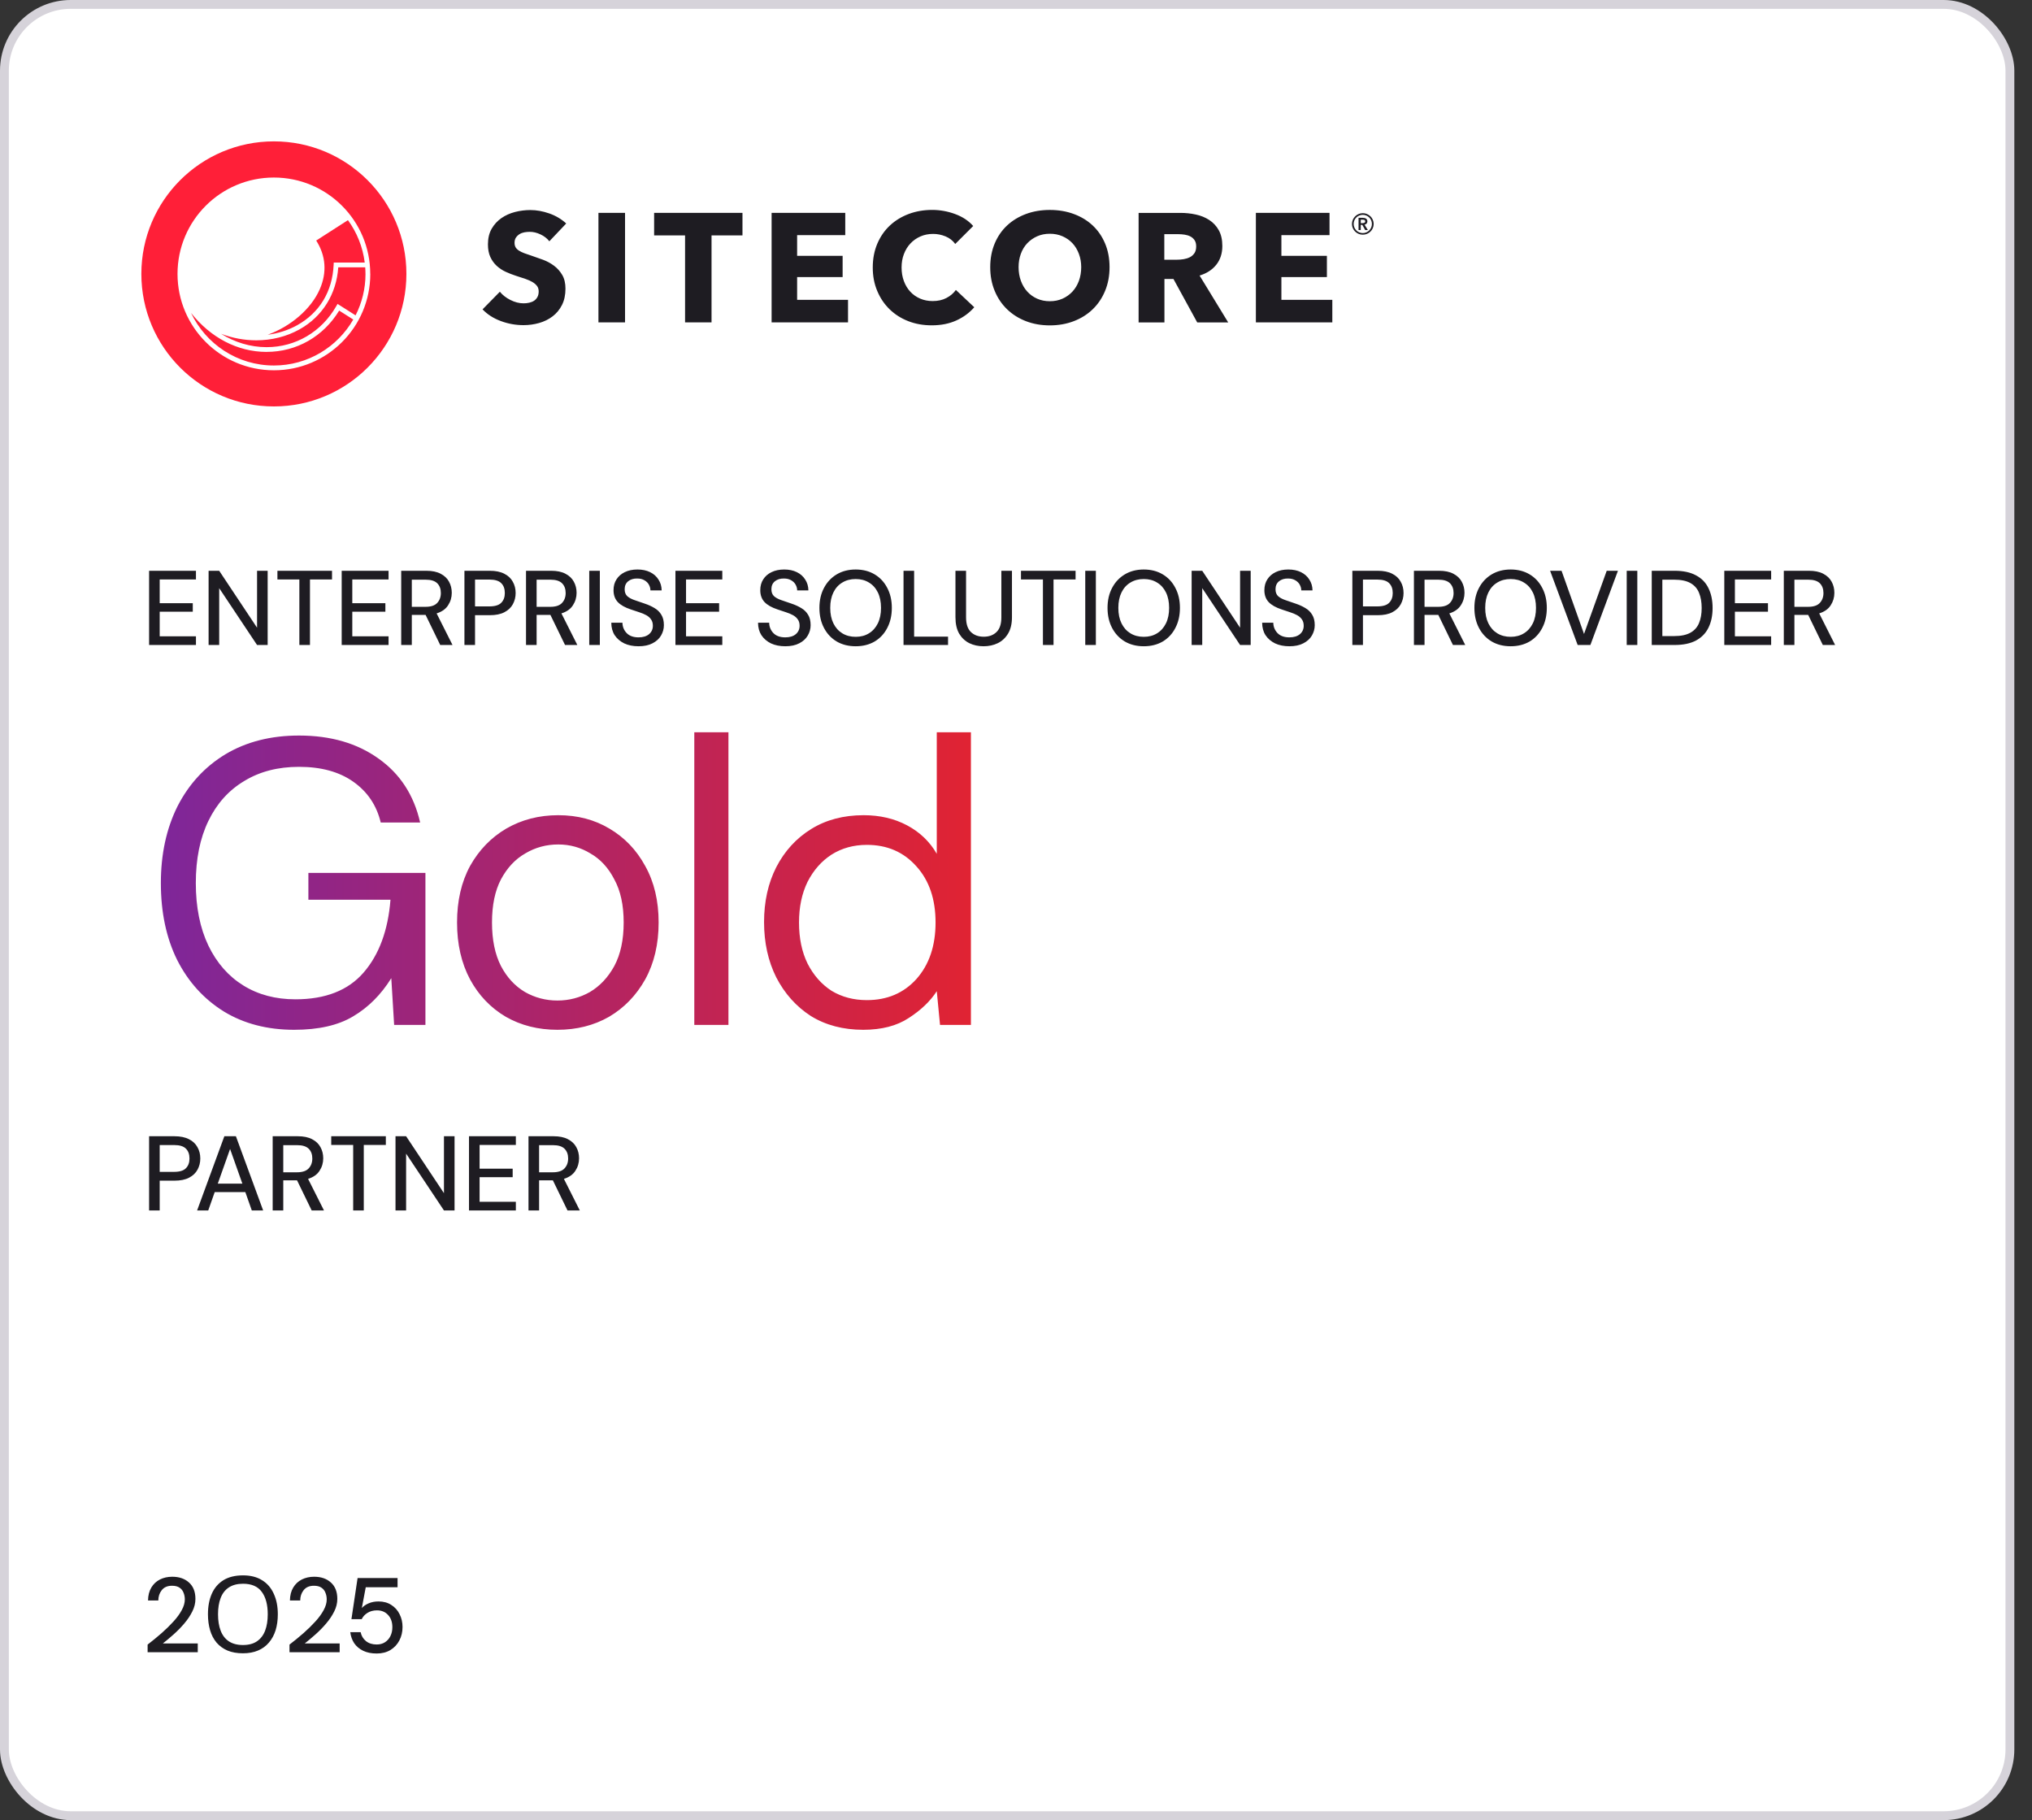 <svg width="230" height="206" viewBox="0 0 230 206" fill="none" xmlns="http://www.w3.org/2000/svg">
<rect x="0" y="0" width="230" height="206" fill="#333333" stroke="none"/>
<rect x="0.5" y="0.5" width="227" height="205" rx="7.5" fill="white"/>
<rect x="0.5" y="0.5" width="227" height="205" rx="7.5" stroke="#D6D3DA"/>
<path d="M30.151 39.83C26.88 39.821 23.812 38.2 21.625 35.415C23.285 38.929 26.865 41.368 31.003 41.368C34.84 41.368 38.194 39.272 39.986 36.165L38.39 35.153C36.613 38.086 33.566 39.827 30.181 39.827H30.151V39.83ZM37.773 29.714H41.284C41.061 27.937 40.39 26.299 39.384 24.917L35.791 27.224C36.884 28.937 37.026 30.837 36.195 32.735C35.213 34.981 32.894 36.951 30.298 37.887C31.473 37.737 32.605 37.381 33.635 36.809C36.174 35.397 37.637 32.969 37.764 29.973L37.776 29.714H37.773ZM41.368 31.003C41.368 30.75 41.356 30.503 41.338 30.256H38.288C38.083 33.286 36.493 35.836 33.897 37.282C32.415 38.107 30.729 38.517 29.009 38.517C27.675 38.517 26.32 38.27 25.022 37.779C26.582 38.752 28.338 39.285 30.154 39.291H30.181C33.463 39.291 36.406 37.556 38.065 34.644L38.206 34.397L40.248 35.692C40.965 34.282 41.371 32.689 41.371 31.003M41.913 31.003C41.913 37.026 37.029 41.91 31.006 41.91C24.983 41.91 20.093 37.026 20.093 31C20.093 24.974 24.977 20.093 31 20.093C37.023 20.093 41.907 24.977 41.907 31M46 31C46.003 22.715 39.285 16 31 16C22.715 16 16 22.715 16 31C16 39.285 22.715 46 31 46C39.285 46 46 39.285 46 31Z" fill="#FF1F38"/>
<path d="M150.804 36.49V33.933H145.04V31.358H150.19V28.958H145.04V26.613H150.488V24.089H142.152V36.49H150.804ZM135.19 28.66C135.054 28.859 134.883 29.01 134.672 29.115C134.461 29.22 134.226 29.293 133.967 29.335C133.708 29.377 133.455 29.395 133.211 29.395H131.787V26.504H133.389C133.612 26.504 133.844 26.522 134.085 26.558C134.326 26.594 134.542 26.661 134.735 26.76C134.928 26.859 135.087 27.001 135.211 27.182C135.334 27.362 135.395 27.6 135.395 27.892C135.395 28.209 135.325 28.465 135.193 28.663M139.02 36.493L135.78 31.187C136.587 30.943 137.217 30.533 137.671 29.961C138.126 29.389 138.355 28.681 138.355 27.841C138.355 27.13 138.219 26.534 137.951 26.055C137.683 25.576 137.325 25.191 136.873 24.899C136.425 24.607 135.916 24.399 135.349 24.279C134.783 24.155 134.202 24.095 133.606 24.095H128.878V36.496H131.802V31.575H132.823L135.515 36.496H139.017L139.02 36.493ZM122.12 31.789C121.945 32.262 121.699 32.669 121.385 33.006C121.069 33.343 120.696 33.611 120.265 33.804C119.834 33.996 119.356 34.093 118.829 34.093C118.302 34.093 117.823 33.996 117.392 33.804C116.962 33.611 116.588 33.346 116.281 33.006C115.971 32.669 115.73 32.262 115.555 31.789C115.381 31.316 115.293 30.798 115.293 30.238C115.293 29.678 115.378 29.199 115.546 28.733C115.715 28.266 115.959 27.865 116.272 27.534C116.588 27.2 116.962 26.938 117.392 26.745C117.823 26.552 118.305 26.456 118.829 26.456C119.353 26.456 119.834 26.552 120.274 26.745C120.711 26.938 121.084 27.2 121.394 27.534C121.705 27.865 121.945 28.266 122.12 28.733C122.295 29.199 122.382 29.702 122.382 30.238C122.382 30.774 122.295 31.316 122.12 31.789ZM125.08 27.552C124.743 26.751 124.273 26.073 123.671 25.51C123.069 24.947 122.355 24.52 121.527 24.215C120.699 23.911 119.798 23.761 118.829 23.761C117.859 23.761 116.965 23.911 116.139 24.215C115.317 24.52 114.604 24.95 114.001 25.51C113.399 26.07 112.929 26.751 112.592 27.552C112.255 28.353 112.083 29.247 112.083 30.241C112.083 31.235 112.252 32.117 112.592 32.931C112.929 33.744 113.399 34.436 114.001 35.014C114.604 35.593 115.314 36.038 116.139 36.355C116.962 36.671 117.859 36.827 118.829 36.827C119.798 36.827 120.696 36.671 121.527 36.355C122.355 36.038 123.072 35.593 123.671 35.014C124.273 34.436 124.743 33.744 125.08 32.931C125.418 32.12 125.589 31.223 125.589 30.241C125.589 29.259 125.421 28.353 125.08 27.552ZM110.279 34.776L108.195 32.816C107.927 33.19 107.572 33.494 107.126 33.725C106.683 33.96 106.163 34.075 105.566 34.075C105.051 34.075 104.578 33.981 104.148 33.795C103.717 33.608 103.344 33.349 103.037 33.015C102.726 32.681 102.486 32.283 102.311 31.816C102.136 31.349 102.049 30.834 102.049 30.274C102.049 29.714 102.136 29.22 102.311 28.76C102.486 28.299 102.729 27.898 103.046 27.561C103.362 27.224 103.738 26.956 104.175 26.763C104.612 26.57 105.093 26.474 105.62 26.474C106.099 26.474 106.566 26.567 107.021 26.754C107.476 26.941 107.843 27.227 108.123 27.612L110.156 25.58C109.632 24.983 108.945 24.532 108.099 24.221C107.253 23.911 106.391 23.758 105.515 23.758C104.569 23.758 103.687 23.908 102.871 24.212C102.055 24.517 101.341 24.95 100.733 25.516C100.125 26.082 99.649 26.769 99.305 27.573C98.962 28.377 98.787 29.278 98.787 30.271C98.787 31.265 98.956 32.129 99.296 32.934C99.634 33.741 100.1 34.43 100.697 35.008C101.293 35.587 101.995 36.032 102.808 36.349C103.618 36.665 104.503 36.821 105.461 36.821C106.512 36.821 107.439 36.638 108.246 36.27C109.054 35.903 109.728 35.403 110.279 34.773M95.987 36.49V33.933H90.226V31.358H95.376V28.958H90.226V26.613H95.674V24.089H87.338V36.49H95.99H95.987ZM84.04 26.646V24.089H74.039V26.646H77.542V36.49H80.538V26.646H84.04ZM70.748 24.089H67.737V36.49H70.748V24.089ZM64.093 25.297C63.545 24.794 62.903 24.414 62.174 24.158C61.446 23.902 60.729 23.773 60.03 23.773C59.446 23.773 58.868 23.845 58.296 23.992C57.723 24.14 57.209 24.369 56.754 24.685C56.299 25.001 55.932 25.405 55.649 25.893C55.368 26.384 55.23 26.974 55.23 27.66C55.23 28.221 55.32 28.696 55.501 29.088C55.682 29.479 55.923 29.811 56.218 30.085C56.516 30.359 56.853 30.585 57.233 30.759C57.612 30.934 58.001 31.087 58.398 31.214C58.808 31.343 59.172 31.464 59.491 31.572C59.813 31.684 60.081 31.807 60.298 31.94C60.515 32.075 60.681 32.223 60.798 32.385C60.916 32.548 60.973 32.747 60.973 32.982C60.973 33.226 60.928 33.436 60.834 33.611C60.741 33.786 60.614 33.927 60.458 34.033C60.301 34.138 60.117 34.213 59.907 34.261C59.696 34.31 59.479 34.331 59.259 34.331C58.768 34.331 58.275 34.204 57.778 33.954C57.281 33.704 56.88 33.391 56.579 33.018L54.619 35.014C55.167 35.587 55.856 36.029 56.684 36.336C57.513 36.647 58.371 36.8 59.259 36.8C59.865 36.8 60.455 36.719 61.027 36.556C61.599 36.394 62.108 36.141 62.551 35.803C62.993 35.466 63.349 35.035 63.611 34.517C63.873 33.996 64.005 33.382 64.005 32.669C64.005 32.048 63.882 31.533 63.638 31.118C63.394 30.702 63.084 30.356 62.71 30.076C62.337 29.796 61.921 29.57 61.467 29.401C61.012 29.232 60.572 29.076 60.154 28.937C59.862 28.844 59.6 28.754 59.365 28.666C59.13 28.579 58.928 28.483 58.759 28.377C58.591 28.272 58.461 28.148 58.374 28.01C58.287 27.868 58.241 27.694 58.241 27.483C58.241 27.239 58.296 27.037 58.407 26.878C58.519 26.721 58.654 26.591 58.82 26.492C58.982 26.393 59.166 26.326 59.371 26.29C59.575 26.254 59.777 26.239 59.976 26.239C60.361 26.239 60.762 26.335 61.175 26.528C61.59 26.721 61.924 26.98 62.18 27.308L64.09 25.294L64.093 25.297Z" fill="#1E1C22"/>
<path d="M154.023 25.257V24.863H154.249C154.312 24.863 154.376 24.875 154.436 24.899C154.496 24.923 154.526 24.974 154.526 25.05C154.526 25.134 154.493 25.188 154.43 25.215C154.366 25.242 154.297 25.257 154.225 25.257H154.026H154.023ZM153.776 26.034H154.023V25.456H154.201L154.523 26.034H154.824L154.454 25.429C154.55 25.408 154.628 25.366 154.686 25.302C154.743 25.239 154.773 25.158 154.773 25.056C154.773 24.98 154.758 24.917 154.731 24.866C154.701 24.815 154.665 24.776 154.613 24.742C154.565 24.709 154.511 24.685 154.448 24.673C154.388 24.658 154.324 24.652 154.258 24.652H153.773V26.031L153.776 26.034ZM153.3 24.944C153.355 24.818 153.427 24.709 153.52 24.616C153.614 24.523 153.722 24.447 153.848 24.396C153.975 24.342 154.107 24.315 154.252 24.315C154.397 24.315 154.529 24.342 154.656 24.396C154.782 24.45 154.89 24.523 154.984 24.616C155.077 24.709 155.149 24.818 155.204 24.944C155.258 25.071 155.285 25.206 155.285 25.348C155.285 25.489 155.258 25.622 155.204 25.745C155.149 25.872 155.077 25.983 154.984 26.076C154.89 26.173 154.782 26.245 154.656 26.299C154.529 26.354 154.397 26.381 154.252 26.381C154.107 26.381 153.975 26.354 153.848 26.299C153.722 26.245 153.614 26.17 153.52 26.076C153.427 25.98 153.355 25.872 153.3 25.745C153.246 25.619 153.219 25.486 153.219 25.348C153.219 25.209 153.246 25.068 153.3 24.944ZM153.123 25.823C153.186 25.971 153.276 26.101 153.388 26.209C153.499 26.317 153.629 26.405 153.779 26.468C153.927 26.531 154.086 26.561 154.255 26.561C154.424 26.561 154.583 26.531 154.731 26.468C154.878 26.405 155.011 26.32 155.122 26.209C155.234 26.101 155.321 25.971 155.387 25.823C155.451 25.676 155.484 25.519 155.484 25.351C155.484 25.182 155.451 25.023 155.387 24.875C155.324 24.724 155.234 24.595 155.122 24.486C155.011 24.378 154.881 24.291 154.731 24.224C154.583 24.158 154.424 24.128 154.255 24.128C154.086 24.128 153.927 24.161 153.779 24.224C153.629 24.288 153.499 24.375 153.388 24.486C153.276 24.598 153.189 24.724 153.123 24.875C153.056 25.026 153.026 25.182 153.026 25.351C153.026 25.519 153.059 25.679 153.123 25.823Z" fill="#1E1C22"/>
<path d="M16.876 73V64.6H22.18V65.584H18.076V68.272H21.82V69.232H18.076V72.016H22.18V73H16.876ZM23.611 73V64.6H24.811L29.096 71.044V64.6H30.296V73H29.096L24.811 66.568V73H23.611ZM33.885 73V65.584H31.401V64.6H37.581V65.584H35.085V73H33.885ZM38.676 73V64.6H43.98V65.584H39.876V68.272H43.62V69.232H39.876V72.016H43.98V73H38.676ZM45.412 73V64.6H48.256C48.912 64.6 49.452 64.712 49.876 64.936C50.308 65.16 50.624 65.46 50.824 65.836C51.032 66.212 51.136 66.632 51.136 67.096C51.136 67.616 50.996 68.088 50.716 68.512C50.444 68.936 50.012 69.24 49.42 69.424L51.22 73H49.828L48.172 69.592H46.612V73H45.412ZM46.612 68.68H48.172C48.772 68.68 49.208 68.536 49.48 68.248C49.76 67.952 49.9 67.576 49.9 67.12C49.9 66.656 49.764 66.288 49.492 66.016C49.22 65.744 48.78 65.608 48.172 65.608H46.612V68.68ZM52.569 73V64.6H55.437C56.101 64.6 56.649 64.712 57.081 64.936C57.513 65.152 57.833 65.452 58.041 65.836C58.257 66.212 58.365 66.64 58.365 67.12C58.365 67.576 58.261 67.996 58.053 68.38C57.845 68.764 57.525 69.068 57.093 69.292C56.669 69.516 56.117 69.628 55.437 69.628H53.769V73H52.569ZM53.769 68.632H55.389C56.021 68.632 56.469 68.496 56.733 68.224C57.005 67.952 57.141 67.584 57.141 67.12C57.141 66.64 57.005 66.268 56.733 66.004C56.469 65.732 56.021 65.596 55.389 65.596H53.769V68.632ZM59.539 73V64.6H62.383C63.039 64.6 63.579 64.712 64.003 64.936C64.435 65.16 64.751 65.46 64.951 65.836C65.159 66.212 65.263 66.632 65.263 67.096C65.263 67.616 65.123 68.088 64.843 68.512C64.571 68.936 64.139 69.24 63.547 69.424L65.347 73H63.955L62.299 69.592H60.739V73H59.539ZM60.739 68.68H62.299C62.899 68.68 63.335 68.536 63.607 68.248C63.887 67.952 64.027 67.576 64.027 67.12C64.027 66.656 63.891 66.288 63.619 66.016C63.347 65.744 62.907 65.608 62.299 65.608H60.739V68.68ZM66.696 73V64.6H67.896V73H66.696ZM72.277 73.144C71.661 73.144 71.121 73.036 70.657 72.82C70.201 72.596 69.841 72.288 69.577 71.896C69.321 71.496 69.193 71.024 69.193 70.48H70.453C70.461 70.936 70.621 71.328 70.933 71.656C71.245 71.976 71.693 72.136 72.277 72.136C72.781 72.136 73.177 72.016 73.465 71.776C73.753 71.528 73.897 71.212 73.897 70.828C73.897 70.532 73.829 70.292 73.693 70.108C73.565 69.916 73.385 69.756 73.153 69.628C72.921 69.5 72.653 69.388 72.349 69.292C72.053 69.196 71.741 69.092 71.413 68.98C70.749 68.764 70.253 68.484 69.925 68.14C69.605 67.796 69.445 67.348 69.445 66.796C69.445 66.324 69.557 65.916 69.781 65.572C70.005 65.22 70.317 64.948 70.717 64.756C71.125 64.556 71.605 64.456 72.157 64.456C72.701 64.456 73.177 64.556 73.585 64.756C73.993 64.956 74.309 65.236 74.533 65.596C74.765 65.948 74.885 66.356 74.893 66.82H73.621C73.621 66.604 73.565 66.392 73.453 66.184C73.341 65.976 73.173 65.808 72.949 65.68C72.725 65.544 72.449 65.476 72.121 65.476C71.713 65.468 71.373 65.572 71.101 65.788C70.837 66.004 70.705 66.304 70.705 66.688C70.705 67.024 70.801 67.284 70.993 67.468C71.185 67.644 71.453 67.792 71.797 67.912C72.141 68.032 72.537 68.168 72.985 68.32C73.393 68.456 73.761 68.624 74.089 68.824C74.417 69.016 74.673 69.268 74.857 69.58C75.049 69.884 75.145 70.276 75.145 70.756C75.145 71.172 75.037 71.564 74.821 71.932C74.613 72.292 74.293 72.584 73.861 72.808C73.437 73.032 72.909 73.144 72.277 73.144ZM76.452 73V64.6H81.756V65.584H77.652V68.272H81.396V69.232H77.652V72.016H81.756V73H76.452ZM88.886 73.144C88.27 73.144 87.73 73.036 87.266 72.82C86.81 72.596 86.45 72.288 86.186 71.896C85.93 71.496 85.802 71.024 85.802 70.48H87.062C87.07 70.936 87.23 71.328 87.542 71.656C87.854 71.976 88.302 72.136 88.886 72.136C89.39 72.136 89.786 72.016 90.074 71.776C90.362 71.528 90.506 71.212 90.506 70.828C90.506 70.532 90.438 70.292 90.302 70.108C90.174 69.916 89.994 69.756 89.762 69.628C89.53 69.5 89.262 69.388 88.958 69.292C88.662 69.196 88.35 69.092 88.022 68.98C87.358 68.764 86.862 68.484 86.534 68.14C86.214 67.796 86.054 67.348 86.054 66.796C86.054 66.324 86.166 65.916 86.39 65.572C86.614 65.22 86.926 64.948 87.326 64.756C87.734 64.556 88.214 64.456 88.766 64.456C89.31 64.456 89.786 64.556 90.194 64.756C90.602 64.956 90.918 65.236 91.142 65.596C91.374 65.948 91.494 66.356 91.502 66.82H90.23C90.23 66.604 90.174 66.392 90.062 66.184C89.95 65.976 89.782 65.808 89.558 65.68C89.334 65.544 89.058 65.476 88.73 65.476C88.322 65.468 87.982 65.572 87.71 65.788C87.446 66.004 87.314 66.304 87.314 66.688C87.314 67.024 87.41 67.284 87.602 67.468C87.794 67.644 88.062 67.792 88.406 67.912C88.75 68.032 89.146 68.168 89.594 68.32C90.002 68.456 90.37 68.624 90.698 68.824C91.026 69.016 91.282 69.268 91.466 69.58C91.658 69.884 91.754 70.276 91.754 70.756C91.754 71.172 91.646 71.564 91.43 71.932C91.222 72.292 90.902 72.584 90.47 72.808C90.046 73.032 89.518 73.144 88.886 73.144ZM96.853 73.144C96.037 73.144 95.321 72.964 94.705 72.604C94.089 72.236 93.609 71.724 93.265 71.068C92.921 70.412 92.749 69.656 92.749 68.8C92.749 67.944 92.921 67.192 93.265 66.544C93.609 65.888 94.089 65.376 94.705 65.008C95.321 64.64 96.037 64.456 96.853 64.456C97.669 64.456 98.385 64.64 99.001 65.008C99.617 65.376 100.093 65.888 100.429 66.544C100.773 67.192 100.945 67.944 100.945 68.8C100.945 69.656 100.773 70.412 100.429 71.068C100.093 71.724 99.617 72.236 99.001 72.604C98.385 72.964 97.669 73.144 96.853 73.144ZM96.853 72.076C97.429 72.076 97.929 71.944 98.353 71.68C98.785 71.416 99.121 71.04 99.361 70.552C99.601 70.064 99.721 69.48 99.721 68.8C99.721 68.12 99.601 67.536 99.361 67.048C99.121 66.56 98.785 66.188 98.353 65.932C97.929 65.668 97.429 65.536 96.853 65.536C96.277 65.536 95.773 65.668 95.341 65.932C94.909 66.188 94.573 66.56 94.333 67.048C94.093 67.536 93.973 68.12 93.973 68.8C93.973 69.48 94.093 70.064 94.333 70.552C94.573 71.04 94.909 71.416 95.341 71.68C95.773 71.944 96.277 72.076 96.853 72.076ZM102.269 73V64.6H103.469V72.052H107.309V73H102.269ZM111.327 73.144C110.735 73.144 110.199 73.028 109.719 72.796C109.239 72.556 108.855 72.196 108.567 71.716C108.287 71.228 108.147 70.608 108.147 69.856V64.6H109.347V69.868C109.347 70.628 109.531 71.184 109.899 71.536C110.267 71.888 110.751 72.064 111.351 72.064C111.951 72.064 112.431 71.888 112.791 71.536C113.159 71.184 113.343 70.628 113.343 69.868V64.6H114.543V69.856C114.543 70.608 114.395 71.228 114.099 71.716C113.811 72.196 113.423 72.556 112.935 72.796C112.455 73.028 111.919 73.144 111.327 73.144ZM118.048 73V65.584H115.564V64.6H121.744V65.584H119.248V73H118.048ZM122.839 73V64.6H124.039V73H122.839ZM129.464 73.144C128.648 73.144 127.932 72.964 127.316 72.604C126.7 72.236 126.22 71.724 125.876 71.068C125.532 70.412 125.36 69.656 125.36 68.8C125.36 67.944 125.532 67.192 125.876 66.544C126.22 65.888 126.7 65.376 127.316 65.008C127.932 64.64 128.648 64.456 129.464 64.456C130.28 64.456 130.996 64.64 131.612 65.008C132.228 65.376 132.704 65.888 133.04 66.544C133.384 67.192 133.556 67.944 133.556 68.8C133.556 69.656 133.384 70.412 133.04 71.068C132.704 71.724 132.228 72.236 131.612 72.604C130.996 72.964 130.28 73.144 129.464 73.144ZM129.464 72.076C130.04 72.076 130.54 71.944 130.964 71.68C131.396 71.416 131.732 71.04 131.972 70.552C132.212 70.064 132.332 69.48 132.332 68.8C132.332 68.12 132.212 67.536 131.972 67.048C131.732 66.56 131.396 66.188 130.964 65.932C130.54 65.668 130.04 65.536 129.464 65.536C128.888 65.536 128.384 65.668 127.952 65.932C127.52 66.188 127.184 66.56 126.944 67.048C126.704 67.536 126.584 68.12 126.584 68.8C126.584 69.48 126.704 70.064 126.944 70.552C127.184 71.04 127.52 71.416 127.952 71.68C128.384 71.944 128.888 72.076 129.464 72.076ZM134.88 73V64.6H136.08L140.364 71.044V64.6H141.564V73H140.364L136.08 66.568V73H134.88ZM145.946 73.144C145.33 73.144 144.79 73.036 144.326 72.82C143.87 72.596 143.51 72.288 143.246 71.896C142.99 71.496 142.862 71.024 142.862 70.48H144.122C144.13 70.936 144.29 71.328 144.602 71.656C144.914 71.976 145.362 72.136 145.946 72.136C146.45 72.136 146.846 72.016 147.134 71.776C147.422 71.528 147.566 71.212 147.566 70.828C147.566 70.532 147.498 70.292 147.362 70.108C147.234 69.916 147.054 69.756 146.822 69.628C146.59 69.5 146.322 69.388 146.018 69.292C145.722 69.196 145.41 69.092 145.082 68.98C144.418 68.764 143.922 68.484 143.594 68.14C143.274 67.796 143.114 67.348 143.114 66.796C143.114 66.324 143.226 65.916 143.45 65.572C143.674 65.22 143.986 64.948 144.386 64.756C144.794 64.556 145.274 64.456 145.826 64.456C146.37 64.456 146.846 64.556 147.254 64.756C147.662 64.956 147.978 65.236 148.202 65.596C148.434 65.948 148.554 66.356 148.562 66.82H147.29C147.29 66.604 147.234 66.392 147.122 66.184C147.01 65.976 146.842 65.808 146.618 65.68C146.394 65.544 146.118 65.476 145.79 65.476C145.382 65.468 145.042 65.572 144.77 65.788C144.506 66.004 144.374 66.304 144.374 66.688C144.374 67.024 144.47 67.284 144.662 67.468C144.854 67.644 145.122 67.792 145.466 67.912C145.81 68.032 146.206 68.168 146.654 68.32C147.062 68.456 147.43 68.624 147.758 68.824C148.086 69.016 148.342 69.268 148.526 69.58C148.718 69.884 148.814 70.276 148.814 70.756C148.814 71.172 148.706 71.564 148.49 71.932C148.282 72.292 147.962 72.584 147.53 72.808C147.106 73.032 146.578 73.144 145.946 73.144ZM153.071 73V64.6H155.939C156.603 64.6 157.151 64.712 157.583 64.936C158.015 65.152 158.335 65.452 158.543 65.836C158.759 66.212 158.867 66.64 158.867 67.12C158.867 67.576 158.763 67.996 158.555 68.38C158.347 68.764 158.027 69.068 157.595 69.292C157.171 69.516 156.619 69.628 155.939 69.628H154.271V73H153.071ZM154.271 68.632H155.891C156.523 68.632 156.971 68.496 157.235 68.224C157.507 67.952 157.643 67.584 157.643 67.12C157.643 66.64 157.507 66.268 157.235 66.004C156.971 65.732 156.523 65.596 155.891 65.596H154.271V68.632ZM160.041 73V64.6H162.885C163.541 64.6 164.081 64.712 164.505 64.936C164.937 65.16 165.253 65.46 165.453 65.836C165.661 66.212 165.765 66.632 165.765 67.096C165.765 67.616 165.625 68.088 165.345 68.512C165.073 68.936 164.641 69.24 164.049 69.424L165.849 73H164.457L162.801 69.592H161.241V73H160.041ZM161.241 68.68H162.801C163.401 68.68 163.837 68.536 164.109 68.248C164.389 67.952 164.529 67.576 164.529 67.12C164.529 66.656 164.393 66.288 164.121 66.016C163.849 65.744 163.409 65.608 162.801 65.608H161.241V68.68ZM170.99 73.144C170.174 73.144 169.458 72.964 168.842 72.604C168.226 72.236 167.746 71.724 167.402 71.068C167.058 70.412 166.886 69.656 166.886 68.8C166.886 67.944 167.058 67.192 167.402 66.544C167.746 65.888 168.226 65.376 168.842 65.008C169.458 64.64 170.174 64.456 170.99 64.456C171.806 64.456 172.522 64.64 173.138 65.008C173.754 65.376 174.23 65.888 174.566 66.544C174.91 67.192 175.082 67.944 175.082 68.8C175.082 69.656 174.91 70.412 174.566 71.068C174.23 71.724 173.754 72.236 173.138 72.604C172.522 72.964 171.806 73.144 170.99 73.144ZM170.99 72.076C171.566 72.076 172.066 71.944 172.49 71.68C172.922 71.416 173.258 71.04 173.498 70.552C173.738 70.064 173.858 69.48 173.858 68.8C173.858 68.12 173.738 67.536 173.498 67.048C173.258 66.56 172.922 66.188 172.49 65.932C172.066 65.668 171.566 65.536 170.99 65.536C170.414 65.536 169.91 65.668 169.478 65.932C169.046 66.188 168.71 66.56 168.47 67.048C168.23 67.536 168.11 68.12 168.11 68.8C168.11 69.48 168.23 70.064 168.47 70.552C168.71 71.04 169.046 71.416 169.478 71.68C169.91 71.944 170.414 72.076 170.99 72.076ZM178.574 73L175.454 64.6H176.75L179.294 71.752L181.862 64.6H183.134L180.014 73H178.574ZM184.126 73V64.6H185.326V73H184.126ZM186.959 73V64.6H189.539C190.523 64.6 191.331 64.772 191.963 65.116C192.603 65.452 193.075 65.936 193.379 66.568C193.691 67.2 193.847 67.948 193.847 68.812C193.847 69.668 193.691 70.412 193.379 71.044C193.075 71.668 192.603 72.152 191.963 72.496C191.331 72.832 190.523 73 189.539 73H186.959ZM188.159 71.992H189.491C190.267 71.992 190.883 71.864 191.339 71.608C191.795 71.352 192.119 70.988 192.311 70.516C192.511 70.044 192.611 69.476 192.611 68.812C192.611 68.148 192.511 67.576 192.311 67.096C192.119 66.616 191.795 66.248 191.339 65.992C190.883 65.736 190.267 65.608 189.491 65.608H188.159V71.992ZM195.171 73V64.6H200.475V65.584H196.371V68.272H200.115V69.232H196.371V72.016H200.475V73H195.171ZM201.907 73V64.6H204.751C205.407 64.6 205.947 64.712 206.371 64.936C206.803 65.16 207.119 65.46 207.319 65.836C207.527 66.212 207.631 66.632 207.631 67.096C207.631 67.616 207.491 68.088 207.211 68.512C206.939 68.936 206.507 69.24 205.915 69.424L207.715 73H206.323L204.667 69.592H203.107V73H201.907ZM203.107 68.68H204.667C205.267 68.68 205.703 68.536 205.975 68.248C206.255 67.952 206.395 67.576 206.395 67.12C206.395 66.656 206.259 66.288 205.987 66.016C205.715 65.744 205.275 65.608 204.667 65.608H203.107V68.68Z" fill="#1E1C22"/>
<path d="M33.296 116.552C30.26 116.552 27.607 115.862 25.338 114.482C23.069 113.071 21.305 111.124 20.048 108.64C18.821 106.156 18.208 103.258 18.208 99.946C18.208 96.665 18.837 93.767 20.094 91.252C21.382 88.737 23.191 86.775 25.522 85.364C27.883 83.953 30.659 83.248 33.848 83.248C37.436 83.248 40.441 84.122 42.864 85.87C45.287 87.587 46.851 89.995 47.556 93.092H43.094C42.634 91.16 41.607 89.627 40.012 88.492C38.417 87.357 36.363 86.79 33.848 86.79C31.456 86.79 29.386 87.327 27.638 88.4C25.89 89.443 24.541 90.945 23.59 92.908C22.639 94.871 22.164 97.217 22.164 99.946C22.164 102.675 22.639 105.037 23.59 107.03C24.541 108.993 25.859 110.495 27.546 111.538C29.233 112.581 31.195 113.102 33.434 113.102C36.838 113.102 39.414 112.09 41.162 110.066C42.91 108.042 43.922 105.297 44.198 101.832H34.906V98.796H48.154V116H44.612L44.29 110.71C43.125 112.581 41.683 114.022 39.966 115.034C38.279 116.046 36.056 116.552 33.296 116.552ZM63.095 116.552C60.918 116.552 58.971 116.061 57.253 115.08C55.536 114.068 54.187 112.657 53.205 110.848C52.224 109.008 51.733 106.861 51.733 104.408C51.733 101.955 52.224 99.823 53.205 98.014C54.217 96.205 55.582 94.794 57.299 93.782C59.047 92.77 61.01 92.264 63.187 92.264C65.365 92.264 67.297 92.77 68.983 93.782C70.701 94.794 72.05 96.205 73.031 98.014C74.043 99.823 74.549 101.955 74.549 104.408C74.549 106.861 74.043 109.008 73.031 110.848C72.019 112.657 70.655 114.068 68.937 115.08C67.22 116.061 65.273 116.552 63.095 116.552ZM63.095 113.24C64.414 113.24 65.641 112.918 66.775 112.274C67.91 111.599 68.83 110.618 69.535 109.33C70.241 108.011 70.593 106.371 70.593 104.408C70.593 102.445 70.241 100.82 69.535 99.532C68.861 98.213 67.956 97.232 66.821 96.588C65.717 95.913 64.506 95.576 63.187 95.576C61.838 95.576 60.596 95.913 59.461 96.588C58.327 97.232 57.407 98.213 56.701 99.532C56.027 100.82 55.689 102.445 55.689 104.408C55.689 106.371 56.027 108.011 56.701 109.33C57.376 110.618 58.281 111.599 59.415 112.274C60.55 112.918 61.777 113.24 63.095 113.24ZM78.587 116V82.88H82.451V116H78.587ZM97.707 116.552C95.438 116.552 93.46 116.031 91.773 114.988C90.117 113.915 88.814 112.458 87.863 110.618C86.943 108.778 86.483 106.693 86.483 104.362C86.483 102.031 86.943 99.961 87.863 98.152C88.814 96.312 90.132 94.871 91.819 93.828C93.506 92.785 95.484 92.264 97.753 92.264C99.593 92.264 101.234 92.647 102.675 93.414C104.116 94.181 105.236 95.254 106.033 96.634V82.88H109.897V116H106.401L106.033 112.182C105.297 113.317 104.239 114.329 102.859 115.218C101.51 116.107 99.793 116.552 97.707 116.552ZM98.121 113.194C100.421 113.194 102.292 112.397 103.733 110.802C105.174 109.177 105.895 107.045 105.895 104.408C105.895 101.771 105.174 99.655 103.733 98.06C102.292 96.435 100.421 95.622 98.121 95.622C96.618 95.622 95.284 95.99 94.119 96.726C92.984 97.462 92.08 98.489 91.405 99.808C90.761 101.127 90.439 102.66 90.439 104.408C90.439 106.187 90.761 107.735 91.405 109.054C92.08 110.373 92.984 111.4 94.119 112.136C95.284 112.841 96.618 113.194 98.121 113.194Z" fill="url(#paint0_linear_683_1911)"/>
<path d="M16.876 137V128.6H19.744C20.408 128.6 20.956 128.712 21.388 128.936C21.82 129.152 22.14 129.452 22.348 129.836C22.564 130.212 22.672 130.64 22.672 131.12C22.672 131.576 22.568 131.996 22.36 132.38C22.152 132.764 21.832 133.068 21.4 133.292C20.976 133.516 20.424 133.628 19.744 133.628H18.076V137H16.876ZM18.076 132.632H19.696C20.328 132.632 20.776 132.496 21.04 132.224C21.312 131.952 21.448 131.584 21.448 131.12C21.448 130.64 21.312 130.268 21.04 130.004C20.776 129.732 20.328 129.596 19.696 129.596H18.076V132.632ZM22.31 137L25.394 128.6H26.702L29.786 137H28.502L27.77 134.924H24.302L23.57 137H22.31ZM26.042 130.04L24.65 133.964H27.434L26.042 130.04ZM30.863 137V128.6H33.707C34.363 128.6 34.903 128.712 35.327 128.936C35.759 129.16 36.075 129.46 36.275 129.836C36.483 130.212 36.587 130.632 36.587 131.096C36.587 131.616 36.447 132.088 36.167 132.512C35.895 132.936 35.463 133.24 34.871 133.424L36.671 137H35.279L33.623 133.592H32.063V137H30.863ZM32.063 132.68H33.623C34.223 132.68 34.659 132.536 34.931 132.248C35.211 131.952 35.351 131.576 35.351 131.12C35.351 130.656 35.215 130.288 34.943 130.016C34.671 129.744 34.231 129.608 33.623 129.608H32.063V132.68ZM39.976 137V129.584H37.492V128.6H43.672V129.584H41.176V137H39.976ZM44.767 137V128.6H45.967L50.251 135.044V128.6H51.451V137H50.251L45.967 130.568V137H44.767ZM53.085 137V128.6H58.389V129.584H54.285V132.272H58.029V133.232H54.285V136.016H58.389V137H53.085ZM59.82 137V128.6H62.664C63.32 128.6 63.86 128.712 64.284 128.936C64.716 129.16 65.032 129.46 65.232 129.836C65.44 130.212 65.544 130.632 65.544 131.096C65.544 131.616 65.404 132.088 65.124 132.512C64.852 132.936 64.42 133.24 63.828 133.424L65.628 137H64.236L62.58 133.592H61.02V137H59.82ZM61.02 132.68H62.58C63.18 132.68 63.616 132.536 63.888 132.248C64.168 131.952 64.308 131.576 64.308 131.12C64.308 130.656 64.172 130.288 63.9 130.016C63.628 129.744 63.188 129.608 62.58 129.608H61.02V132.68Z" fill="#1E1C22"/>
<path d="M16.708 187V186.136C17.268 185.704 17.8 185.268 18.304 184.828C18.808 184.38 19.256 183.94 19.648 183.508C20.04 183.076 20.348 182.652 20.572 182.236C20.804 181.812 20.92 181.408 20.92 181.024C20.92 180.752 20.872 180.5 20.776 180.268C20.688 180.028 20.536 179.836 20.32 179.692C20.112 179.548 19.828 179.476 19.468 179.476C18.956 179.476 18.568 179.644 18.304 179.98C18.048 180.308 17.92 180.696 17.92 181.144H16.756C16.764 180.568 16.888 180.08 17.128 179.68C17.368 179.28 17.692 178.976 18.1 178.768C18.516 178.56 18.98 178.456 19.492 178.456C20.284 178.456 20.92 178.676 21.4 179.116C21.88 179.548 22.12 180.164 22.12 180.964C22.12 181.452 22 181.932 21.76 182.404C21.528 182.868 21.224 183.32 20.848 183.76C20.48 184.192 20.08 184.6 19.648 184.984C19.224 185.36 18.82 185.7 18.436 186.004H22.384V187H16.708ZM31.446 182.704C31.446 183.368 31.362 183.972 31.194 184.516C31.026 185.052 30.774 185.516 30.438 185.908C30.11 186.3 29.698 186.6 29.202 186.808C28.714 187.016 28.146 187.12 27.498 187.12C26.826 187.12 26.242 187.016 25.746 186.808C25.25 186.592 24.838 186.292 24.51 185.908C24.182 185.516 23.938 185.048 23.778 184.504C23.618 183.96 23.538 183.356 23.538 182.692C23.538 181.812 23.682 181.044 23.97 180.388C24.258 179.732 24.694 179.22 25.278 178.852C25.87 178.484 26.614 178.3 27.51 178.3C28.366 178.3 29.086 178.484 29.67 178.852C30.254 179.212 30.694 179.724 30.99 180.388C31.294 181.044 31.446 181.816 31.446 182.704ZM24.678 182.704C24.678 183.424 24.778 184.044 24.978 184.564C25.178 185.084 25.486 185.484 25.902 185.764C26.326 186.044 26.858 186.184 27.498 186.184C28.146 186.184 28.674 186.044 29.082 185.764C29.498 185.484 29.806 185.084 30.006 184.564C30.206 184.044 30.306 183.424 30.306 182.704C30.306 181.624 30.082 180.78 29.634 180.172C29.186 179.556 28.478 179.248 27.51 179.248C26.862 179.248 26.326 179.388 25.902 179.668C25.486 179.94 25.178 180.336 24.978 180.856C24.778 181.368 24.678 181.984 24.678 182.704ZM32.769 187V186.136C33.329 185.704 33.861 185.268 34.365 184.828C34.869 184.38 35.317 183.94 35.709 183.508C36.101 183.076 36.409 182.652 36.633 182.236C36.865 181.812 36.981 181.408 36.981 181.024C36.981 180.752 36.933 180.5 36.837 180.268C36.749 180.028 36.597 179.836 36.381 179.692C36.173 179.548 35.889 179.476 35.529 179.476C35.017 179.476 34.629 179.644 34.365 179.98C34.109 180.308 33.981 180.696 33.981 181.144H32.817C32.825 180.568 32.949 180.08 33.189 179.68C33.429 179.28 33.753 178.976 34.161 178.768C34.577 178.56 35.041 178.456 35.553 178.456C36.345 178.456 36.981 178.676 37.461 179.116C37.941 179.548 38.181 180.164 38.181 180.964C38.181 181.452 38.061 181.932 37.821 182.404C37.589 182.868 37.285 183.32 36.909 183.76C36.541 184.192 36.141 184.6 35.709 184.984C35.285 185.36 34.881 185.7 34.497 186.004H38.445V187H32.769ZM42.635 187.144C42.043 187.144 41.531 187.04 41.099 186.832C40.675 186.624 40.339 186.34 40.091 185.98C39.851 185.612 39.703 185.196 39.647 184.732H40.823C40.903 185.14 41.103 185.476 41.423 185.74C41.743 185.996 42.147 186.124 42.635 186.124C42.995 186.124 43.307 186.04 43.571 185.872C43.843 185.696 44.051 185.46 44.195 185.164C44.339 184.868 44.411 184.536 44.411 184.168C44.411 183.592 44.251 183.132 43.931 182.788C43.611 182.436 43.191 182.26 42.671 182.26C42.255 182.26 41.895 182.356 41.591 182.548C41.295 182.732 41.079 182.968 40.943 183.256H39.779L40.475 178.6H44.999V179.644H41.399L40.955 181.996C41.147 181.78 41.403 181.604 41.723 181.468C42.051 181.324 42.423 181.252 42.839 181.252C43.407 181.252 43.891 181.384 44.291 181.648C44.699 181.904 45.011 182.252 45.227 182.692C45.451 183.132 45.563 183.616 45.563 184.144C45.563 184.704 45.443 185.212 45.203 185.668C44.971 186.116 44.635 186.476 44.195 186.748C43.755 187.012 43.235 187.144 42.635 187.144Z" fill="#1E1C22"/>
<defs>
<linearGradient id="paint0_linear_683_1911" x1="16" y1="100" x2="222" y2="100" gradientUnits="userSpaceOnUse">
<stop stop-color="#7C269C"/>
<stop offset="0.545" stop-color="#F4221E"/>
</linearGradient>
</defs>
</svg>
